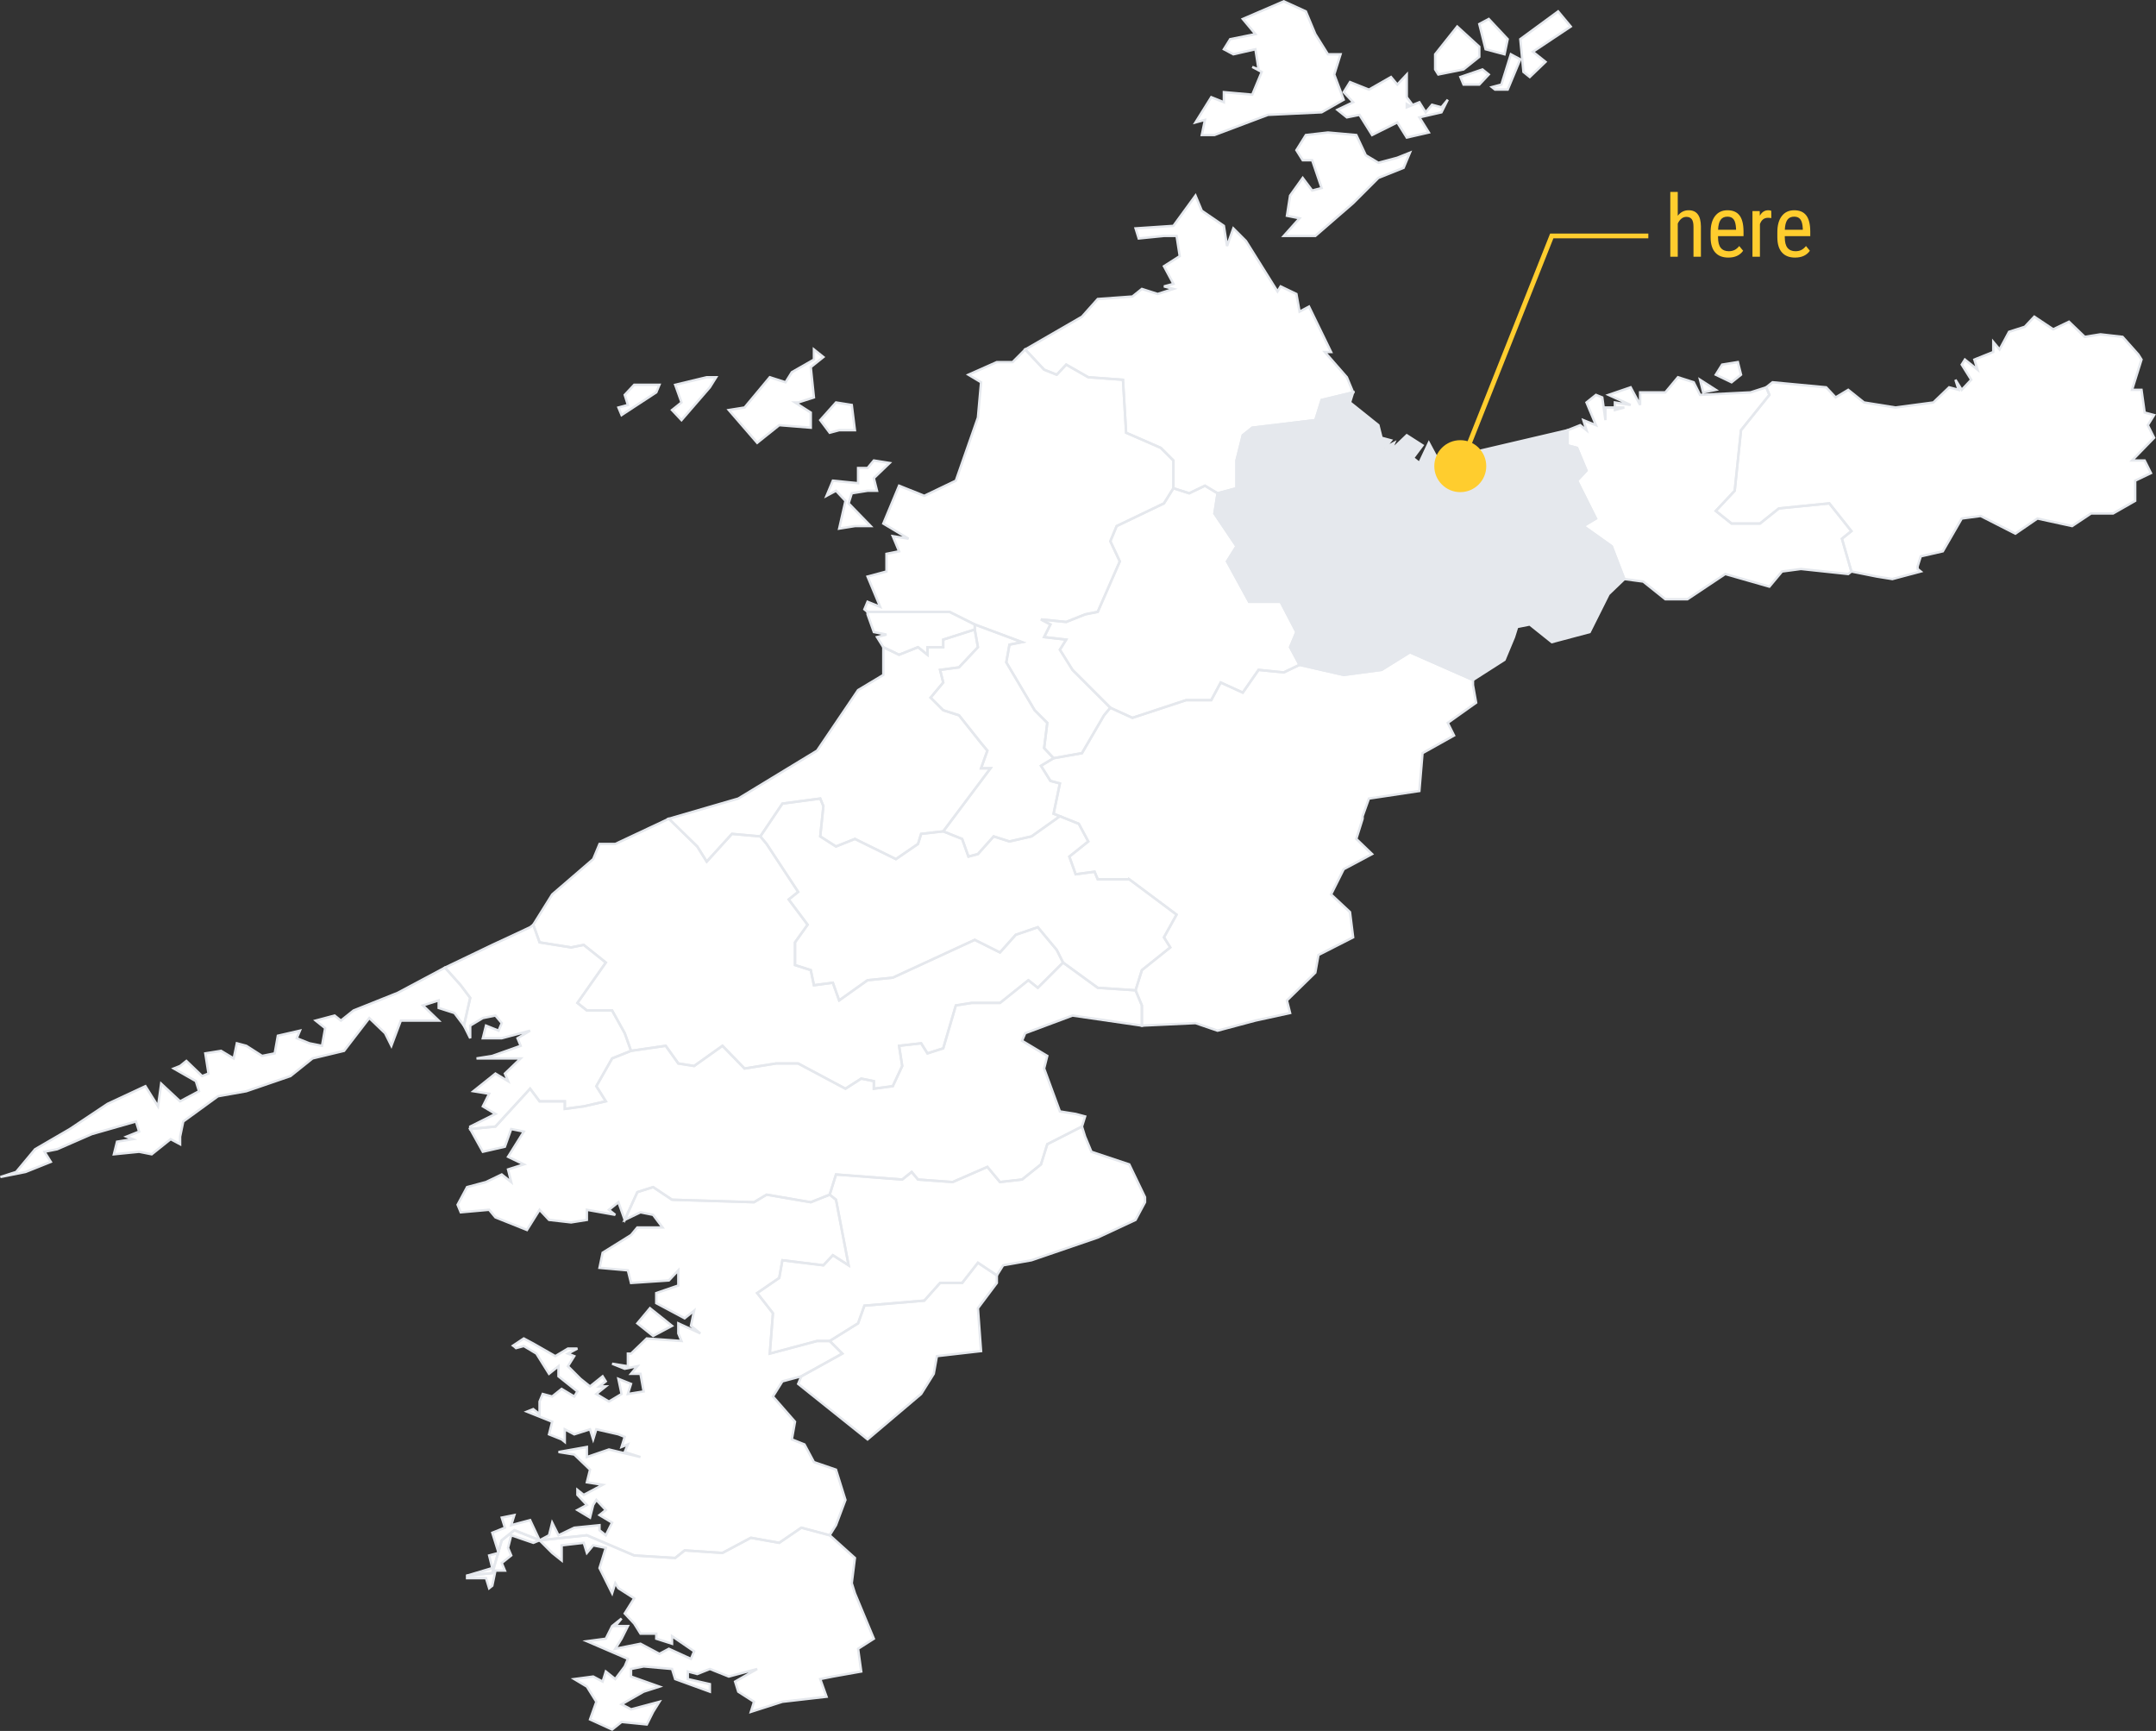 <?xml version="1.0" encoding="utf-8"?>
<!-- Generator: Adobe Illustrator 24.1.1, SVG Export Plug-In . SVG Version: 6.00 Build 0)  -->
<svg version="1.1" id="レイヤー_1" xmlns="http://www.w3.org/2000/svg" xmlns:xlink="http://www.w3.org/1999/xlink" x="0px"
	 y="0px" viewBox="0 0 449.154 360.565" style="enable-background:new 0 0 449.154 360.565;" xml:space="preserve">
<rect x="0" y="0" width="449.154" height="360.565" fill="#333333" stroke="none"/>
<style type="text/css">
	.st0{fill:#FFFFFF;}
	.st1{fill:#E5E8ED;}
	.st2{fill:none;stroke:#E5E8ED;stroke-width:0.5;stroke-miterlimit:3.864;}
	.st3{fill:#FFCD2E;}
	.st4{fill:none;stroke:#FFCD2E;stroke-miterlimit:10;}
</style>
<g>
	<g id="g41_1_">
		<a id="a71_1_">
			<g id="use73_1_">
				<polygon class="st0" points="141.974,87.514 147.886,80.682 149.2,78.58 147.229,78.58 140.66,80.157 141.974,83.836 
					140.003,85.412 				"/>
				<polygon class="st0" points="241.828,93.295 234.602,90.142 233.945,79.106 226.719,78.58 222.12,75.952 220.149,78.055 
					217.521,77.003 213.58,72.799 210.952,75.427 207.667,75.427 201.755,78.055 204.383,79.631 203.726,86.989 199.127,100.128 
					192.558,103.281 187.302,101.179 186.646,102.755 184.018,109.062 189.273,112.215 185.989,111.69 187.302,114.843 
					184.675,115.368 184.675,119.047 180.733,120.098 183.361,126.405 180.733,125.354 180.076,126.93 180.733,127.456 
					197.813,127.456 203.069,130.084 212.923,133.763 210.295,134.288 209.638,137.967 215.551,147.952 218.178,150.58 
					217.521,155.836 219.492,157.938 225.405,156.887 230.003,149.003 231.317,147.427 223.434,139.544 220.806,135.339 
					222.12,133.237 217.521,132.711 218.835,130.084 216.865,129.033 222.12,129.558 226.062,127.982 228.689,127.456 
					233.288,116.945 231.317,112.741 232.631,109.587 242.485,104.857 244.456,101.704 244.456,95.923 				"/>
				<polygon class="st0" points="129.492,86.463 136.719,81.733 137.375,80.157 132.12,80.157 130.149,82.259 130.806,84.361 
					128.835,84.887 				"/>
				<polygon class="st0" points="176.792,104.857 177.448,102.755 180.733,102.23 182.704,102.23 182.047,99.602 185.332,96.449 
					182.047,95.923 180.733,97.5 178.762,97.5 178.762,100.653 173.507,100.128 172.193,103.281 174.164,102.23 176.135,104.332 
					174.821,110.113 178.105,109.587 181.39,109.587 				"/>
				<polygon class="st0" points="169.565,82.784 168.908,76.478 171.536,74.376 169.565,72.799 169.565,74.901 164.967,77.529 
					163.653,79.631 160.368,78.58 155.113,84.887 151.828,85.412 157.74,92.244 159.054,91.193 162.339,88.566 168.908,89.091 
					168.908,85.938 165.624,83.836 166.281,83.836 				"/>
				<polygon class="st0" points="174.821,89.617 178.105,89.617 177.448,84.361 174.164,83.836 170.879,87.514 172.85,90.142 				
					"/>
			</g>
		</a>
		<a id="a75_1_">
			<g id="use77_1_">
				<polygon class="st0" points="250.368,28.128 252.996,28.128 264.164,23.923 275.332,23.398 279.93,20.77 277.959,15.514 
					279.273,11.31 276.646,11.31 274.018,7.106 272.047,2.376 267.448,0.274 258.908,3.952 261.536,7.106 256.281,8.157 
					254.967,10.259 256.938,11.31 261.536,10.259 262.193,14.463 260.879,13.938 262.85,14.989 260.879,19.719 254.967,19.193 
					254.967,21.295 252.339,20.244 249.054,25.5 251.025,24.974 				"/>
				<polygon class="st0" points="287.156,33.909 284.529,32.332 282.558,28.128 276.646,27.602 272.047,28.128 270.076,31.281 
					271.39,33.383 273.361,33.383 275.332,39.164 273.361,39.69 271.39,37.062 268.762,40.741 268.105,44.945 270.733,45.471 
					267.448,49.149 274.018,49.149 281.901,42.317 287.156,37.062 292.412,34.96 293.726,31.806 291.098,32.857 				"/>
				<path class="st0" d="M300.295,23.398l1.314-2.628l-1.314,1.577l-1.971-0.525l-1.314,1.577l-1.314-2.102l-1.415,0.566
					l-1.213-1.617v-4.73l-1.971,2.102l-1.314-1.577l-4.599,2.628l-3.942-1.577l-1.314,2.102l1.971,2.102l-3.285,1.577l1.971,1.577
					l2.628-0.526l2.628,4.204l5.255-2.628l1.971,3.153l4.599-1.051l-1.971-3.153L300.295,23.398z M293.069,21.69l0.657,0.394
					l-0.657,0.263V21.69z"/>
				<polygon class="st0" points="275.989,73.325 277.302,73.325 272.704,63.865 270.733,64.916 270.076,61.237 266.792,59.66 
					266.135,60.711 259.565,50.201 256.938,47.573 255.624,51.252 254.967,47.047 250.368,43.894 249.054,40.741 244.456,47.047 
					236.573,47.573 237.229,49.675 242.485,49.149 245.113,49.149 245.77,53.354 242.485,55.456 244.456,59.135 242.485,59.66 
					244.456,60.186 241.171,61.237 237.886,60.186 235.916,61.763 228.689,62.288 225.405,65.967 213.58,72.799 217.521,77.003 
					220.149,78.055 222.12,75.952 226.719,78.58 233.945,79.106 234.602,90.142 241.828,93.295 244.456,95.923 244.456,101.704 
					247.74,102.755 251.025,101.179 253.653,102.755 257.594,101.704 257.594,95.923 258.908,90.668 260.879,89.091 274.018,87.514 
					275.332,83.31 281.901,81.733 280.587,78.58 				"/>
			</g>
		</a>
		<a id="a79_1_">
			<g id="use81_1_">
				<polygon class="st0" points="140.003,276.186 135.405,272.507 132.777,275.66 136.062,278.288 				"/>
				<polygon class="st0" points="106.5,317.704 107.156,315.602 104.529,316.128 105.186,318.23 102.558,319.281 103.819,323.317 
					104.529,320.857 107.156,318.755 112.412,320.857 110.441,316.653 				"/>
				<path class="st0" d="M169.565,304.565l-1.971-3.679l-2.628-1.051l0.657-3.679l-4.599-5.255l1.971-3.153l3.942-1.051l8.54-4.73
					l-2.628-2.628h-2.628l-9.854,2.628l0.657-8.409l-3.285-4.204l4.598-3.153l0.657-3.679l8.54,1.051l1.971-2.102l3.285,2.102
					l-2.628-13.664l-1.314-1.051l-3.942,1.577l-9.197-1.577l-2.628,1.577l-17.08-0.525l-3.942-2.628l-3.285,1.051l-2.628,5.781
					l3.285-1.577l2.628,0.526l1.971,2.628h-5.255l-1.314,1.577l-5.912,3.679l-0.657,3.153l5.912,0.526l0.657,2.628l7.883-0.526
					l1.971-2.102v3.153l-4.599,1.577v2.102l5.912,3.153l1.971-1.577l-0.657,3.153l1.971,1.577l-4.599-2.102v2.102l0.657,1.577
					l-7.226-0.526l-3.285,3.153h-0.657v2.628l-3.285-0.526l2.628,1.051l2.628-0.526l-1.314,1.577h1.971l0.657,3.679l-3.285,0.526
					l0.657-2.102l-2.628-1.051l0.657,3.153l-2.628,1.577l-2.628-1.577l1.971-1.577h-1.314l1.314-1.051l-0.657-1.051l-2.628,2.102
					l-1.971-1.577l-2.628-2.628l1.314-2.102l-1.314-0.525l1.971-1.051h-1.971l-2.628,1.577l-4.599-2.628l-1.971-1.051l-2.233,1.488
					c0.223,0.157,0.432,0.328,0.621,0.518l1.611-0.43l2.628,1.577l2.628,4.204l1.971-1.577v2.102l3.942,3.153l-0.657,1.051
					l-2.628-1.577l-1.971,1.577l-1.971-0.526l-0.657,1.577v2.628l-1.314-1.051l-1.314,0.526l2.628,1.051l2.628,1.051l-0.657,2.628
					l2.628,1.051l0.657,0.526v-2.628l1.971,1.051l3.285-1.051l0.657,2.102l0.657-2.102l4.599,1.051l1.314,0.526l-0.657,2.102
					l1.314-0.526l-0.657,1.577l3.285,1.051l-6.569-1.577l-4.599,1.577v-2.102l-5.912,1.051l3.285,0.526l3.285,3.153l-0.657,2.628
					l3.285,0.526l-3.942,2.102l-1.314-1.051v1.051l1.971,2.102l-1.971,1.051l2.628,1.577l0.657-2.628l0.657-1.051l1.971,2.102
					l-1.314,1.051l2.628,1.577l-1.314,2.628l-1.314-1.051v-1.051l-5.256,0.526l-3.285,1.577l-1.314-2.628l-0.657,2.628l-1.971,1.051
					l9.854-1.051l9.854,4.204l8.54,0.526l1.971-1.577l7.883,0.526l5.912-3.153l5.912,1.051l4.598-3.153l5.913,1.577l1.314-2.102
					l1.971-5.255l-1.971-6.307L169.565,304.565z"/>
				<polygon class="st0" points="102.558,326.638 97.302,328.215 102.558,327.69 103.762,323.514 101.901,324.011 				"/>
			</g>
		</a>
		<a id="a83_1_">
			<g id="use85_1_">
				<polygon class="st0" points="131.463,218.901 130.149,215.222 127.521,210.492 122.266,210.492 120.295,208.916 
					126.208,200.507 121.609,196.828 118.981,197.354 112.412,196.303 111.098,192.624 110.441,193.149 102.558,196.828 
					92.704,201.558 95.989,205.237 97.959,207.865 96.646,213.646 97.959,216.273 97.959,213.646 100.587,212.069 103.215,211.544 
					104.529,213.12 103.872,214.697 101.244,213.646 100.587,216.273 104.529,216.273 110.441,214.697 107.813,216.273 
					108.47,217.85 102.558,219.952 99.273,220.478 108.47,220.478 105.186,223.631 105.843,225.208 103.215,223.631 99.93,226.259 
					98.616,227.31 101.901,227.836 100.587,230.463 103.215,232.04 97.959,234.668 97.959,235.193 103.215,234.668 110.441,226.784 
					112.412,229.412 117.667,229.412 117.667,230.989 121.609,230.463 126.208,229.412 124.237,226.259 127.521,220.478 				"/>
			</g>
		</a>
		<a id="a87_1_">
			<g id="use89_1_">
				<path id="_x33_8205_1_" class="st0" d="M360.733,79.631l1.971-1.577l-0.657-2.628l-3.285,0.526l-1.314,2.102L360.733,79.631z
					 M385.697,119.047l-1.971-6.832l1.971-1.577l-4.599-5.781l-10.511,1.051l-3.942,3.153h-5.912l-3.285-2.628l3.942-4.204
					l1.314-12.613l5.912-7.358l-0.657-1.577l-3.285,1.051l-10.511,0.526l-1.314-2.628l-3.285-1.051l-2.628,3.153h-5.255v2.628
					l-1.971-3.679l-4.599,1.577l4.599,2.102l-3.285-0.525v1.577l1.971-0.526h-3.942v2.628l-0.657-4.73l-1.314-0.526l-1.971,1.577
					l1.971,4.73l-2.628-1.051l0.657,2.102l-1.314-1.051l-2.628,1.051v3.153l1.971,0.526l1.971,4.73l-1.971,2.102l3.942,7.883
					l-2.628,1.577l5.912,4.204l2.628,6.832l3.942,0.525l4.598,3.679h4.599l7.883-5.255l9.197,2.628l2.628-3.153l3.942-0.526
					l9.854,1.051L385.697,119.047z M354.164,79.106l0.657,2.628l2.628-0.525L354.164,79.106z"/>
			</g>
		</a>
		<a id="a91_1_">
			<g id="use93_1_">
				<path id="_x33_8206_1_" class="st1" d="M338.397,120.624l-2.628-6.832l-5.912-4.204l2.628-1.577l-3.942-7.883l1.971-2.102
					l-1.971-4.73l-1.971-0.526v-3.153l-26.934,6.307l-1.971-3.679l-1.971,4.204l-1.314-1.051l1.971-2.628l-3.285-2.102l-3.285,3.153
					l0.657-1.577l-1.971,1.051l1.314-1.577l-1.971-0.526l-0.657-2.628l-5.912-4.73l0.657-2.102l-6.569,1.577l-1.314,4.204
					l-13.139,1.577l-1.971,1.577l-1.314,5.255v5.781l-3.942,1.051l-0.657,4.204l4.599,6.832l-1.971,3.153l4.599,8.409h6.569
					l3.285,6.307l-1.314,3.153l1.971,3.679l9.197,2.102l7.883-1.051l5.912-3.679l13.139,5.781l6.569-4.204l1.971-4.73l0.657-2.102
					l2.628-0.526l4.598,3.679l7.883-2.102l3.942-7.883L338.397,120.624z"/>
			</g>
		</a>
		<a id="a95_1_">
			<g id="use97_1_">
				<polygon class="st0" points="220.149,197.879 216.208,193.149 211.609,194.726 208.324,198.405 203.069,195.777 185.989,203.66 
					180.733,204.186 174.821,208.39 173.507,204.711 169.565,205.237 168.908,202.084 165.624,201.033 165.624,196.303 
					168.251,192.624 164.31,187.368 166.281,185.792 159.711,175.806 158.397,174.23 152.485,173.704 147.229,179.485 
					145.259,176.332 139.346,170.551 128.178,175.806 124.894,175.806 123.58,178.96 115.04,186.317 111.098,192.624 
					112.412,196.303 118.981,197.354 121.609,196.828 126.208,200.507 120.295,208.916 122.266,210.492 127.521,210.492 
					130.149,215.222 131.463,218.901 138.689,217.85 141.317,221.529 144.602,222.055 150.514,217.85 155.113,222.58 
					161.682,221.529 166.281,221.529 176.135,226.784 179.419,224.682 182.047,225.208 182.047,226.784 185.989,226.259 
					187.959,222.055 187.302,217.85 191.901,217.325 193.215,219.427 196.5,218.376 199.127,209.441 202.412,208.916 
					208.324,208.916 214.237,204.186 216.208,205.763 221.463,200.507 				"/>
			</g>
		</a>
		<a id="a99_1_">
			<g id="use101_1_">
				<path id="_x33_8210_1_" class="st0" d="M196.5,173.179l9.854-13.139h-1.971l1.314-3.679l-1.314-1.577l-4.598-5.781l-3.285-1.051
					l-2.628-2.628l2.628-3.153l-0.657-2.628l3.942-0.525l3.942-4.204l-0.657-3.679l-6.569,2.102v1.577h-3.285v1.577l-1.971-1.577
					l-3.942,1.577l-3.285-1.577v5.781l-5.255,3.153l-8.54,12.613l-16.423,9.985l-14.453,4.204l5.912,5.781l1.971,3.153l5.255-5.781
					l5.912,0.526l4.599-6.832l7.883-1.051l0.657,1.577l-0.657,6.307l3.285,2.102l3.942-1.577l8.54,4.204l4.599-3.153l0.657-2.102
					L196.5,173.179z"/>
			</g>
		</a>
		<a id="a103_1_">
			<g id="use105_1_">
				<path id="_x33_8213_1_" class="st0" d="M446.792,85.938l-0.657-4.73h-1.971l1.971-6.307l-0.657-1.051l-3.285-3.679l-4.599-0.526
					l-3.285,0.526l-3.285-3.153l-3.285,1.577l-3.942-2.628l-1.971,2.102l-3.285,1.051l-1.971,3.679l-1.314-1.577v2.102l-3.942,1.577
					l0.657,2.102l-2.628-2.102l-0.657,1.051l1.971,3.153l-1.971,2.102l-1.314-2.102l0.657,2.102l-1.971-0.526l-3.285,3.153
					l-7.883,1.051l-6.569-1.051l-3.285-2.628l-2.628,1.577l-1.971-2.102l-11.168-1.051l-1.314,1.051l0.657,1.577l-5.912,7.358
					l-1.314,12.613l-3.942,4.204l3.285,2.628h5.912l3.942-3.153l10.511-1.051l4.599,5.781l-1.971,1.577l1.971,6.832l5.255,1.051
					l3.285,0.526l5.912-1.577l-0.657-0.526v-0.526l0.657-2.102l4.599-1.051l3.942-6.832l3.942-0.525l7.226,3.679l4.598-3.153
					l7.226,1.577l3.942-2.628h4.598l4.599-2.628v-4.204l3.285-1.577l-1.314-2.628h-2.628l4.599-4.73l-1.314-2.628l1.314-2.102
					L446.792,85.938z"/>
			</g>
		</a>
		<a id="a107_1_">
			<g id="use109_1_">
				<path id="_x33_8214_1_" class="st0" d="M212.923,245.704l3.942-3.153l1.314-4.204l7.226-3.679l0.657-2.102l-1.971-0.526
					l-3.285-0.525l-3.285-8.934l0.657-2.628l-5.256-3.153l0.657-1.577l9.854-3.679l14.453,2.102v-4.204l-1.314-3.153l-7.883-0.526
					l-7.226-5.255l-5.256,5.255l-1.971-1.577l-5.912,4.73h-5.912l-3.285,0.526l-2.628,8.934l-3.285,1.051l-1.314-2.102l-4.599,0.526
					l0.657,4.204l-1.971,4.204l-3.942,0.526v-1.577l-2.628-0.526l-3.285,2.102l-9.854-5.256h-4.599l-6.569,1.051l-4.598-4.73
					l-5.912,4.204l-3.285-0.526l-2.628-3.679l-7.226,1.051l-3.942,1.577l-3.285,5.781l1.971,3.153l-4.598,1.051l-3.942,0.526v-1.577
					h-5.256l-1.971-2.628l-7.226,7.883l-5.256,0.525l2.628,4.73l4.599-1.051l1.314-3.679l2.628,0.526l-3.285,5.255l3.285,1.577
					l-3.285,1.051l0.657,2.628l-1.971-1.577l-3.285,1.577l-3.942,1.051l-1.971,3.679l0.657,1.577l5.912-0.526l1.314,1.577
					l6.569,2.628l2.628-4.204l1.971,2.102l4.599,0.526l3.285-0.526v-2.102l5.912,1.051l-1.314-1.051l1.971-1.577l1.314,3.679
					l2.628-5.781l3.285-1.051l3.942,2.628l17.08,0.526l2.628-1.577l9.197,1.577l3.942-1.577l1.314-4.204l13.796,1.051l1.971-1.577
					l1.314,1.577l7.226,0.526l7.226-3.153l2.628,3.153L212.923,245.704z"/>
			</g>
		</a>
		<a id="a111_1_">
			<g id="use113_1_">
				<path id="_x33_8215_1_" class="st0" d="M270.733,138.493l-1.971-3.679l1.314-3.153l-3.285-6.307h-6.569l-4.599-8.409
					l1.971-3.153l-4.599-6.832l0.657-4.204l-2.628-1.577l-3.285,1.577l-3.285-1.051l-1.971,3.153l-9.854,4.73l-1.314,3.153
					l1.971,4.204l-4.598,10.511l-2.628,0.525l-3.942,1.577l-5.255-0.525l1.971,1.051l-1.314,2.628l4.598,0.526l-1.314,2.102
					l2.628,4.204l7.883,7.883l4.599,2.102l11.168-3.679h5.256l1.971-3.679l4.599,2.102l3.285-4.73l5.255,0.525L270.733,138.493z"/>
			</g>
		</a>
		<a id="a115_1_">
			<g id="use117_1_">
				<polygon class="st0" points="310.149,15.514 308.835,14.463 304.237,16.04 304.894,17.617 308.178,17.617 				"/>
				<polygon class="st0" points="318.689,16.04 321.974,12.887 319.346,10.784 327.229,5.529 324.602,2.376 316.719,8.157 
					317.375,14.989 				"/>
				<polygon class="st0" points="304.894,14.463 308.178,11.836 308.178,9.733 303.58,5.529 298.981,11.31 298.981,14.463 
					299.638,15.514 				"/>
				<polygon class="st0" points="310.806,18.142 311.463,18.668 314.091,18.668 316.719,12.361 314.748,11.31 312.777,17.617 				
					"/>
				<polygon class="st0" points="313.434,11.31 314.091,8.157 310.149,3.952 308.178,5.003 309.492,10.259 				"/>
			</g>
		</a>
		<a id="a119_1_">
			<g id="use121_1_">
				<path id="_x33_8386_1_" class="st0" d="M235.259,183.164l9.854,7.358l-2.628,4.73l1.314,2.102l-5.912,4.73l-1.314,4.204
					l1.314,3.153v4.204l11.168-0.525l4.599,1.577l7.883-2.102l7.226-1.577l-0.657-2.628l5.912-5.781l0.657-3.679l7.226-3.679
					l-0.657-5.255l-3.942-3.679l2.628-5.255l5.913-3.153l-3.285-3.153l1.314-4.204v-0.526l1.314-3.679l10.511-1.577l0.657-7.883
					l6.569-3.679l-1.314-2.628l5.912-4.204l-0.657-3.679v-1.051l-13.139-5.781l-5.912,3.679l-7.883,1.051l-9.197-2.102l-3.285,1.577
					l-5.255-0.525l-3.285,4.73l-4.599-2.102l-1.971,3.679h-5.256l-11.168,3.679l-4.599-2.102l-1.314,1.577l-4.598,7.883
					l-5.912,1.051l-2.628,1.577l1.971,3.153l1.971,0.525l-1.314,6.307l1.314,0.526l3.942,1.577l1.971,3.679l-3.942,3.153
					l1.314,3.679l3.942-0.526l0.657,1.577H235.259z"/>
			</g>
		</a>
		<a id="a123_1_">
			<g id="use125_1_">
				<path id="_x33_8401_1_" class="st0" d="M184.018,134.814l3.285,1.577l3.942-1.577l1.971,1.577v-1.577h3.285v-1.577l6.569-2.102
					v-1.051l-5.255-2.628h-12.482h-4.599v0.525l1.314,3.679l2.628,0.526l-1.971,0.525L184.018,134.814z"/>
			</g>
		</a>
		<a id="a127_1_">
			<g id="use129_1_">
				<path id="_x33_8402_1_" class="st0" d="M218.835,162.668l-1.971-3.153l2.628-1.577l-1.971-2.102l0.657-5.255l-2.628-2.628
					l-5.912-9.985l0.657-3.679l2.628-0.526l-9.854-3.679v1.051l0.657,3.679l-3.942,4.204l-3.942,0.525l0.657,2.628l-2.628,3.153
					l2.628,2.628l3.285,1.051l4.598,5.781l1.314,1.577l-1.314,3.679h1.971l-9.854,13.139l3.942,1.577l1.314,3.679l1.971-0.526
					l3.285-3.679l3.285,1.051l4.599-1.051l5.912-4.204l-1.314-0.526l1.314-6.307L218.835,162.668z"/>
			</g>
		</a>
		<a id="a131_1_">
			<g id="use133_1_">
				<path id="_x33_8422_1_" class="st0" d="M220.149,197.879l1.314,2.628l7.226,5.255l7.883,0.526l1.314-4.204l5.912-4.73
					l-1.314-2.102l2.628-4.73l-9.854-7.358h-6.569l-0.657-1.577l-3.942,0.526l-1.314-3.679l3.942-3.153l-1.971-3.679l-3.942-1.577
					l-5.912,4.204l-4.599,1.051l-3.285-1.051l-3.285,3.679l-1.971,0.526l-1.314-3.679l-3.942-1.577l-4.598,0.525l-0.657,2.102
					l-4.599,3.153l-8.54-4.204l-3.942,1.577l-3.285-2.102l0.657-6.307l-0.657-1.577l-7.883,1.051l-4.599,6.832l1.314,1.577
					l6.569,9.985l-1.971,1.577l3.942,5.255l-2.628,3.679v4.73l3.285,1.051l0.657,3.153l3.942-0.526l1.314,3.679l5.912-4.204
					l5.255-0.526l17.08-7.883l5.255,2.628l3.285-3.679l4.598-1.577L220.149,197.879z"/>
			</g>
		</a>
		<a id="a135_1_">
			<g id="use137_1_">
				<path id="_x33_8442_1_" class="st0" d="M32.923,230.463l-2.628-4.204l-7.883,3.679l-7.883,5.256l-7.226,4.204l-3.942,4.73
					l-3.285,1.051l5.255-1.051l5.255-2.102l-1.314-2.102l2.628-0.526l7.226-3.153l9.197-2.628l0.657,2.102l-2.628,1.051l1.314,0.526
					l-3.285,0.525l-0.657,2.628l5.255-0.526l2.628,0.526l3.942-3.153l1.971,1.051v-1.577l0.657-3.153l7.226-5.255l5.912-1.051
					l9.197-3.153l4.598-3.679l6.569-1.577l5.255-6.832l3.285,3.153l1.314,2.628l1.971-5.255h2.628h5.256l-3.285-3.153l3.285-1.051
					v1.577l3.285,1.051l1.971,2.628l1.314-5.781l-1.971-2.628l-3.285-3.679l-3.942,2.102l-5.912,3.153l-9.197,3.679l-2.628,2.102
					l-1.314-1.051l-1.971,0.525l-1.971,0.526l1.971,1.577l-0.657,3.679l-2.628-0.526l-2.628-1.051l0.657-1.577l-4.598,1.051
					l-0.657,3.679l-2.628,0.525l-3.285-2.102l-1.971-0.526l-0.657,3.153l-2.628-1.577l-3.285,0.525l0.657,4.204l-1.314,0.525
					l-3.285-3.153l-1.314,1.051l-1.314,0.526l4.599,2.628l0.657,2.102l-3.942,2.102l-3.942-3.679L32.923,230.463z"/>
			</g>
		</a>
		<a id="a139_1_">
			<g id="use141_1_">
				<path id="_x33_8484_1_" class="st0" d="M172.85,279.339l2.628,2.628l-8.54,4.73l-0.657,1.577l14.453,11.562l11.168-9.46
					l2.628-4.204l0.657-3.679l9.197-1.051l-0.657-8.934l3.942-5.255v-1.577l-3.942-2.628l-3.285,4.204h-4.599l-3.285,3.679
					l-12.482,1.051l-1.314,3.679L172.85,279.339z"/>
			</g>
		</a>
		<a id="a143_1_">
			<g id="use145_1_">
				<path id="_x33_8488_1_" class="st0" d="M207.667,265.675l1.314-2.102l5.912-1.051l13.796-4.73l7.883-3.679l1.971-3.679v-1.051
					l-3.285-6.832l-7.883-2.628l-1.314-3.153l-0.657-2.102l-7.226,3.679l-1.314,4.204l-3.942,3.153l-4.598,0.526l-2.628-3.153
					l-7.226,3.153l-7.226-0.526l-1.314-1.577l-1.971,1.577l-13.796-1.051l-1.314,4.204l1.314,1.051l2.628,13.664l-3.285-2.102
					l-1.971,2.102l-8.54-1.051l-0.657,3.679l-4.598,3.153l3.285,4.204l-0.657,8.409l9.854-2.628h2.628l5.912-3.679l1.314-3.679
					l12.482-1.051l3.285-3.679h4.599l3.285-4.204L207.667,265.675z"/>
			</g>
		</a>
		<a id="a147_1_">
			<g id="use149_1_">
				<polygon class="st0" points="182.047,341.354 178.105,331.894 177.448,329.792 178.105,324.536 172.85,319.806 166.937,318.23 
					162.339,321.383 156.427,320.332 150.514,323.485 142.631,322.96 140.66,324.536 132.12,324.011 122.266,319.806 
					112.412,320.857 115.04,323.485 117.01,325.062 117.01,321.909 121.609,321.383 122.266,323.485 123.58,321.909 
					126.208,322.434 124.894,326.638 127.521,331.894 128.178,329.792 128.835,330.843 132.12,332.945 130.149,336.098 
					132.12,338.201 133.434,340.303 136.719,340.303 136.719,341.354 140.003,342.405 140.003,340.828 144.602,343.982 
					143.945,345.558 139.346,343.456 137.375,344.507 133.434,342.405 128.178,343.456 129.492,341.354 130.806,338.726 
					128.178,338.726 129.492,337.149 127.521,338.726 126.208,341.354 122.266,341.879 130.806,345.558 130.149,347.135 
					128.178,349.763 126.208,348.186 125.551,350.288 123.58,349.237 119.638,349.763 122.266,351.339 124.237,354.492 
					122.923,358.171 127.521,360.273 129.492,358.697 134.748,359.222 136.062,356.595 137.375,354.492 131.463,356.069 
					129.492,355.018 134.091,352.39 137.375,351.339 131.463,349.237 131.463,347.66 134.091,347.135 140.003,347.66 
					140.66,349.763 147.886,352.39 147.886,350.814 143.288,349.763 143.288,348.186 145.259,348.711 147.886,347.66 
					151.828,349.237 157.74,347.66 153.142,350.288 153.799,352.39 157.083,354.492 156.427,356.595 162.996,354.492 
					172.193,353.441 170.879,349.763 173.507,349.237 179.419,348.186 178.762,343.456 				"/>
				<polygon class="st0" points="104.529,320.857 102.558,327.69 97.302,328.215 97.302,328.741 101.244,328.741 101.901,330.843 
					102.558,330.317 103.215,327.164 105.186,327.164 104.529,325.587 106.5,324.011 105.843,322.434 106.5,319.806 
					111.098,321.383 112.412,320.857 107.156,318.755 				"/>
			</g>
		</a>
	</g>
	<g id="g41">
		<a id="a71">
			<g id="use73">
				<polygon class="st2" points="141.974,87.514 147.886,80.682 149.2,78.58 147.229,78.58 140.66,80.157 141.974,83.836 
					140.003,85.412 				"/>
				<polygon class="st2" points="241.828,93.295 234.602,90.142 233.945,79.106 226.719,78.58 222.12,75.952 220.149,78.055 
					217.521,77.003 213.58,72.799 210.952,75.427 207.667,75.427 201.755,78.055 204.383,79.631 203.726,86.989 199.127,100.128 
					192.558,103.281 187.302,101.179 186.646,102.755 184.018,109.062 189.273,112.215 185.989,111.69 187.302,114.843 
					184.675,115.368 184.675,119.047 180.733,120.098 183.361,126.405 180.733,125.354 180.076,126.93 180.733,127.456 
					197.813,127.456 203.069,130.084 212.923,133.763 210.295,134.288 209.638,137.967 215.551,147.952 218.178,150.58 
					217.521,155.836 219.492,157.938 225.405,156.887 230.003,149.003 231.317,147.427 223.434,139.544 220.806,135.339 
					222.12,133.237 217.521,132.711 218.835,130.084 216.865,129.033 222.12,129.558 226.062,127.982 228.689,127.456 
					233.288,116.945 231.317,112.741 232.631,109.587 242.485,104.857 244.456,101.704 244.456,95.923 				"/>
				<polygon class="st2" points="129.492,86.463 136.719,81.733 137.375,80.157 132.12,80.157 130.149,82.259 130.806,84.361 
					128.835,84.887 				"/>
				<polygon class="st2" points="176.792,104.857 177.448,102.755 180.733,102.23 182.704,102.23 182.047,99.602 185.332,96.449 
					182.047,95.923 180.733,97.5 178.762,97.5 178.762,100.653 173.507,100.128 172.193,103.281 174.164,102.23 176.135,104.332 
					174.821,110.113 178.105,109.587 181.39,109.587 				"/>
				<polygon class="st2" points="169.565,82.784 168.908,76.478 171.536,74.376 169.565,72.799 169.565,74.901 164.967,77.529 
					163.653,79.631 160.368,78.58 155.113,84.887 151.828,85.412 157.74,92.244 159.054,91.193 162.339,88.566 168.908,89.091 
					168.908,85.938 165.624,83.836 166.281,83.836 				"/>
				<polygon class="st2" points="174.821,89.617 178.105,89.617 177.448,84.361 174.164,83.836 170.879,87.514 172.85,90.142 				
					"/>
			</g>
		</a>
		<a id="a75">
			<g id="use77">
				<polygon class="st2" points="250.368,28.128 252.996,28.128 264.164,23.923 275.332,23.398 279.93,20.77 277.959,15.514 
					279.273,11.31 276.646,11.31 274.018,7.106 272.047,2.376 267.448,0.274 258.908,3.952 261.536,7.106 256.281,8.157 
					254.967,10.259 256.938,11.31 261.536,10.259 262.193,14.463 260.879,13.938 262.85,14.989 260.879,19.719 254.967,19.193 
					254.967,21.295 252.339,20.244 249.054,25.5 251.025,24.974 				"/>
				<polygon class="st2" points="287.156,33.909 284.529,32.332 282.558,28.128 276.646,27.602 272.047,28.128 270.076,31.281 
					271.39,33.383 273.361,33.383 275.332,39.164 273.361,39.69 271.39,37.062 268.762,40.741 268.105,44.945 270.733,45.471 
					267.448,49.149 274.018,49.149 281.901,42.317 287.156,37.062 292.412,34.96 293.726,31.806 291.098,32.857 				"/>
				<path class="st2" d="M300.295,23.398l1.314-2.628l-1.314,1.577l-1.971-0.525l-1.314,1.577l-1.314-2.102l-1.415,0.566
					l-1.213-1.617v-4.73l-1.971,2.102l-1.314-1.577l-4.599,2.628l-3.942-1.577l-1.314,2.102l1.971,2.102l-3.285,1.577l1.971,1.577
					l2.628-0.526l2.628,4.204l5.255-2.628l1.971,3.153l4.599-1.051l-1.971-3.153L300.295,23.398z M293.069,21.69l0.657,0.394
					l-0.657,0.263V21.69z"/>
				<polygon class="st2" points="275.989,73.325 277.302,73.325 272.704,63.865 270.733,64.916 270.076,61.237 266.792,59.66 
					266.135,60.711 259.565,50.201 256.938,47.573 255.624,51.252 254.967,47.047 250.368,43.894 249.054,40.741 244.456,47.047 
					236.573,47.573 237.229,49.675 242.485,49.149 245.113,49.149 245.77,53.354 242.485,55.456 244.456,59.135 242.485,59.66 
					244.456,60.186 241.171,61.237 237.886,60.186 235.916,61.763 228.689,62.288 225.405,65.967 213.58,72.799 217.521,77.003 
					220.149,78.055 222.12,75.952 226.719,78.58 233.945,79.106 234.602,90.142 241.828,93.295 244.456,95.923 244.456,101.704 
					247.74,102.755 251.025,101.179 253.653,102.755 257.594,101.704 257.594,95.923 258.908,90.668 260.879,89.091 274.018,87.514 
					275.332,83.31 281.901,81.733 280.587,78.58 				"/>
			</g>
		</a>
		<a id="a79">
			<g id="use81">
				<polygon class="st2" points="140.003,276.186 135.405,272.507 132.777,275.66 136.062,278.288 				"/>
				<polygon class="st2" points="106.5,317.704 107.156,315.602 104.529,316.128 105.186,318.23 102.558,319.281 103.819,323.317 
					104.529,320.857 107.156,318.755 112.412,320.857 110.441,316.653 				"/>
				<path class="st2" d="M169.565,304.565l-1.971-3.679l-2.628-1.051l0.657-3.679l-4.599-5.255l1.971-3.153l3.942-1.051l8.54-4.73
					l-2.628-2.628h-2.628l-9.854,2.628l0.657-8.409l-3.285-4.204l4.598-3.153l0.657-3.679l8.54,1.051l1.971-2.102l3.285,2.102
					l-2.628-13.664l-1.314-1.051l-3.942,1.577l-9.197-1.577l-2.628,1.577l-17.08-0.525l-3.942-2.628l-3.285,1.051l-2.628,5.781
					l3.285-1.577l2.628,0.526l1.971,2.628h-5.255l-1.314,1.577l-5.912,3.679l-0.657,3.153l5.912,0.526l0.657,2.628l7.883-0.526
					l1.971-2.102v3.153l-4.599,1.577v2.102l5.912,3.153l1.971-1.577l-0.657,3.153l1.971,1.577l-4.599-2.102v2.102l0.657,1.577
					l-7.226-0.526l-3.285,3.153h-0.657v2.628l-3.285-0.526l2.628,1.051l2.628-0.526l-1.314,1.577h1.971l0.657,3.679l-3.285,0.526
					l0.657-2.102l-2.628-1.051l0.657,3.153l-2.628,1.577l-2.628-1.577l1.971-1.577h-1.314l1.314-1.051l-0.657-1.051l-2.628,2.102
					l-1.971-1.577l-2.628-2.628l1.314-2.102l-1.314-0.525l1.971-1.051h-1.971l-2.628,1.577l-4.599-2.628l-1.971-1.051l-2.233,1.488
					c0.223,0.157,0.432,0.328,0.621,0.518l1.611-0.43l2.628,1.577l2.628,4.204l1.971-1.577v2.102l3.942,3.153l-0.657,1.051
					l-2.628-1.577l-1.971,1.577l-1.971-0.526l-0.657,1.577v2.628l-1.314-1.051l-1.314,0.526l2.628,1.051l2.628,1.051l-0.657,2.628
					l2.628,1.051l0.657,0.526v-2.628l1.971,1.051l3.285-1.051l0.657,2.102l0.657-2.102l4.599,1.051l1.314,0.526l-0.657,2.102
					l1.314-0.526l-0.657,1.577l3.285,1.051l-6.569-1.577l-4.599,1.577v-2.102l-5.912,1.051l3.285,0.526l3.285,3.153l-0.657,2.628
					l3.285,0.526l-3.942,2.102l-1.314-1.051v1.051l1.971,2.102l-1.971,1.051l2.628,1.577l0.657-2.628l0.657-1.051l1.971,2.102
					l-1.314,1.051l2.628,1.577l-1.314,2.628l-1.314-1.051v-1.051l-5.256,0.526l-3.285,1.577l-1.314-2.628l-0.657,2.628l-1.971,1.051
					l9.854-1.051l9.854,4.204l8.54,0.526l1.971-1.577l7.883,0.526l5.912-3.153l5.912,1.051l4.598-3.153l5.913,1.577l1.314-2.102
					l1.971-5.255l-1.971-6.307L169.565,304.565z"/>
				<polygon class="st2" points="102.558,326.638 97.302,328.215 102.558,327.69 103.762,323.514 101.901,324.011 				"/>
			</g>
		</a>
		<a id="a83">
			<g id="use85">
				<polygon class="st2" points="131.463,218.901 130.149,215.222 127.521,210.492 122.266,210.492 120.295,208.916 
					126.208,200.507 121.609,196.828 118.981,197.354 112.412,196.303 111.098,192.624 110.441,193.149 102.558,196.828 
					92.704,201.558 95.989,205.237 97.959,207.865 96.646,213.646 97.959,216.273 97.959,213.646 100.587,212.069 103.215,211.544 
					104.529,213.12 103.872,214.697 101.244,213.646 100.587,216.273 104.529,216.273 110.441,214.697 107.813,216.273 
					108.47,217.85 102.558,219.952 99.273,220.478 108.47,220.478 105.186,223.631 105.843,225.208 103.215,223.631 99.93,226.259 
					98.616,227.31 101.901,227.836 100.587,230.463 103.215,232.04 97.959,234.668 97.959,235.193 103.215,234.668 110.441,226.784 
					112.412,229.412 117.667,229.412 117.667,230.989 121.609,230.463 126.208,229.412 124.237,226.259 127.521,220.478 				"/>
			</g>
		</a>
		<a id="a87">
			<g id="use89">
				<path id="_x33_8205" class="st2" d="M360.733,79.631l1.971-1.577l-0.657-2.628l-3.285,0.526l-1.314,2.102L360.733,79.631z
					 M385.697,119.047l-1.971-6.832l1.971-1.577l-4.599-5.781l-10.511,1.051l-3.942,3.153h-5.912l-3.285-2.628l3.942-4.204
					l1.314-12.613l5.912-7.358l-0.657-1.577l-3.285,1.051l-10.511,0.526l-1.314-2.628l-3.285-1.051l-2.628,3.153h-5.255v2.628
					l-1.971-3.679l-4.599,1.577l4.599,2.102l-3.285-0.525v1.577l1.971-0.526h-3.942v2.628l-0.657-4.73l-1.314-0.526l-1.971,1.577
					l1.971,4.73l-2.628-1.051l0.657,2.102l-1.314-1.051l-2.628,1.051v3.153l1.971,0.526l1.971,4.73l-1.971,2.102l3.942,7.883
					l-2.628,1.577l5.912,4.204l2.628,6.832l3.942,0.525l4.598,3.679h4.599l7.883-5.255l9.197,2.628l2.628-3.153l3.942-0.526
					l9.854,1.051L385.697,119.047z M354.164,79.106l0.657,2.628l2.628-0.525L354.164,79.106z"/>
			</g>
		</a>
		<a id="a91">
			<g id="use93">
				<path id="_x33_8206" class="st2" d="M338.397,120.624l-2.628-6.832l-5.912-4.204l2.628-1.577l-3.942-7.883l1.971-2.102
					l-1.971-4.73l-1.971-0.526v-3.153l-26.934,6.307l-1.971-3.679l-1.971,4.204l-1.314-1.051l1.971-2.628l-3.285-2.102l-3.285,3.153
					l0.657-1.577l-1.971,1.051l1.314-1.577l-1.971-0.526l-0.657-2.628l-5.912-4.73l0.657-2.102l-6.569,1.577l-1.314,4.204
					l-13.139,1.577l-1.971,1.577l-1.314,5.255v5.781l-3.942,1.051l-0.657,4.204l4.599,6.832l-1.971,3.153l4.599,8.409h6.569
					l3.285,6.307l-1.314,3.153l1.971,3.679l9.197,2.102l7.883-1.051l5.912-3.679l13.139,5.781l6.569-4.204l1.971-4.73l0.657-2.102
					l2.628-0.526l4.598,3.679l7.883-2.102l3.942-7.883L338.397,120.624z"/>
			</g>
		</a>
		<a id="a95">
			<g id="use97">
				<polygon class="st2" points="220.149,197.879 216.208,193.149 211.609,194.726 208.324,198.405 203.069,195.777 185.989,203.66 
					180.733,204.186 174.821,208.39 173.507,204.711 169.565,205.237 168.908,202.084 165.624,201.033 165.624,196.303 
					168.251,192.624 164.31,187.368 166.281,185.792 159.711,175.806 158.397,174.23 152.485,173.704 147.229,179.485 
					145.259,176.332 139.346,170.551 128.178,175.806 124.894,175.806 123.58,178.96 115.04,186.317 111.098,192.624 
					112.412,196.303 118.981,197.354 121.609,196.828 126.208,200.507 120.295,208.916 122.266,210.492 127.521,210.492 
					130.149,215.222 131.463,218.901 138.689,217.85 141.317,221.529 144.602,222.055 150.514,217.85 155.113,222.58 
					161.682,221.529 166.281,221.529 176.135,226.784 179.419,224.682 182.047,225.208 182.047,226.784 185.989,226.259 
					187.959,222.055 187.302,217.85 191.901,217.325 193.215,219.427 196.5,218.376 199.127,209.441 202.412,208.916 
					208.324,208.916 214.237,204.186 216.208,205.763 221.463,200.507 				"/>
			</g>
		</a>
		<a id="a99">
			<g id="use101">
				<path id="_x33_8210" class="st2" d="M196.5,173.179l9.854-13.139h-1.971l1.314-3.679l-1.314-1.577l-4.598-5.781l-3.285-1.051
					l-2.628-2.628l2.628-3.153l-0.657-2.628l3.942-0.525l3.942-4.204l-0.657-3.679l-6.569,2.102v1.577h-3.285v1.577l-1.971-1.577
					l-3.942,1.577l-3.285-1.577v5.781l-5.255,3.153l-8.54,12.613l-16.423,9.985l-14.453,4.204l5.912,5.781l1.971,3.153l5.255-5.781
					l5.912,0.526l4.599-6.832l7.883-1.051l0.657,1.577l-0.657,6.307l3.285,2.102l3.942-1.577l8.54,4.204l4.599-3.153l0.657-2.102
					L196.5,173.179z"/>
			</g>
		</a>
		<a id="a103">
			<g id="use105">
				<path id="_x33_8213" class="st2" d="M446.792,85.938l-0.657-4.73h-1.971l1.971-6.307l-0.657-1.051l-3.285-3.679l-4.599-0.526
					l-3.285,0.526l-3.285-3.153l-3.285,1.577l-3.942-2.628l-1.971,2.102l-3.285,1.051l-1.971,3.679l-1.314-1.577v2.102l-3.942,1.577
					l0.657,2.102l-2.628-2.102l-0.657,1.051l1.971,3.153l-1.971,2.102l-1.314-2.102l0.657,2.102l-1.971-0.526l-3.285,3.153
					l-7.883,1.051l-6.569-1.051l-3.285-2.628l-2.628,1.577l-1.971-2.102l-11.168-1.051l-1.314,1.051l0.657,1.577l-5.912,7.358
					l-1.314,12.613l-3.942,4.204l3.285,2.628h5.912l3.942-3.153l10.511-1.051l4.599,5.781l-1.971,1.577l1.971,6.832l5.255,1.051
					l3.285,0.526l5.912-1.577l-0.657-0.526v-0.526l0.657-2.102l4.599-1.051l3.942-6.832l3.942-0.525l7.226,3.679l4.598-3.153
					l7.226,1.577l3.942-2.628h4.598l4.599-2.628v-4.204l3.285-1.577l-1.314-2.628h-2.628l4.599-4.73l-1.314-2.628l1.314-2.102
					L446.792,85.938z"/>
			</g>
		</a>
		<a id="a107">
			<g id="use109">
				<path id="_x33_8214" class="st2" d="M212.923,245.704l3.942-3.153l1.314-4.204l7.226-3.679l0.657-2.102l-1.971-0.526
					l-3.285-0.525l-3.285-8.934l0.657-2.628l-5.256-3.153l0.657-1.577l9.854-3.679l14.453,2.102v-4.204l-1.314-3.153l-7.883-0.526
					l-7.226-5.255l-5.256,5.255l-1.971-1.577l-5.912,4.73h-5.912l-3.285,0.526l-2.628,8.934l-3.285,1.051l-1.314-2.102l-4.599,0.526
					l0.657,4.204l-1.971,4.204l-3.942,0.526v-1.577l-2.628-0.526l-3.285,2.102l-9.854-5.256h-4.599l-6.569,1.051l-4.598-4.73
					l-5.912,4.204l-3.285-0.526l-2.628-3.679l-7.226,1.051l-3.942,1.577l-3.285,5.781l1.971,3.153l-4.598,1.051l-3.942,0.526v-1.577
					h-5.256l-1.971-2.628l-7.226,7.883l-5.256,0.525l2.628,4.73l4.599-1.051l1.314-3.679l2.628,0.526l-3.285,5.255l3.285,1.577
					l-3.285,1.051l0.657,2.628l-1.971-1.577l-3.285,1.577l-3.942,1.051l-1.971,3.679l0.657,1.577l5.912-0.526l1.314,1.577
					l6.569,2.628l2.628-4.204l1.971,2.102l4.599,0.526l3.285-0.526v-2.102l5.912,1.051l-1.314-1.051l1.971-1.577l1.314,3.679
					l2.628-5.781l3.285-1.051l3.942,2.628l17.08,0.526l2.628-1.577l9.197,1.577l3.942-1.577l1.314-4.204l13.796,1.051l1.971-1.577
					l1.314,1.577l7.226,0.526l7.226-3.153l2.628,3.153L212.923,245.704z"/>
			</g>
		</a>
		<a id="a111">
			<g id="use113">
				<path id="_x33_8215" class="st2" d="M270.733,138.493l-1.971-3.679l1.314-3.153l-3.285-6.307h-6.569l-4.599-8.409l1.971-3.153
					l-4.599-6.832l0.657-4.204l-2.628-1.577l-3.285,1.577l-3.285-1.051l-1.971,3.153l-9.854,4.73l-1.314,3.153l1.971,4.204
					l-4.598,10.511l-2.628,0.525l-3.942,1.577l-5.255-0.525l1.971,1.051l-1.314,2.628l4.598,0.526l-1.314,2.102l2.628,4.204
					l7.883,7.883l4.599,2.102l11.168-3.679h5.256l1.971-3.679l4.599,2.102l3.285-4.73l5.255,0.525L270.733,138.493z"/>
			</g>
		</a>
		<a id="a115">
			<g id="use117">
				<polygon class="st2" points="310.149,15.514 308.835,14.463 304.237,16.04 304.894,17.617 308.178,17.617 				"/>
				<polygon class="st2" points="318.689,16.04 321.974,12.887 319.346,10.784 327.229,5.529 324.602,2.376 316.719,8.157 
					317.375,14.989 				"/>
				<polygon class="st2" points="304.894,14.463 308.178,11.836 308.178,9.733 303.58,5.529 298.981,11.31 298.981,14.463 
					299.638,15.514 				"/>
				<polygon class="st2" points="310.806,18.142 311.463,18.668 314.091,18.668 316.719,12.361 314.748,11.31 312.777,17.617 				
					"/>
				<polygon class="st2" points="313.434,11.31 314.091,8.157 310.149,3.952 308.178,5.003 309.492,10.259 				"/>
			</g>
		</a>
		<a id="a119">
			<g id="use121">
				<path id="_x33_8386" class="st2" d="M235.259,183.164l9.854,7.358l-2.628,4.73l1.314,2.102l-5.912,4.73l-1.314,4.204
					l1.314,3.153v4.204l11.168-0.525l4.599,1.577l7.883-2.102l7.226-1.577l-0.657-2.628l5.912-5.781l0.657-3.679l7.226-3.679
					l-0.657-5.255l-3.942-3.679l2.628-5.255l5.913-3.153l-3.285-3.153l1.314-4.204v-0.526l1.314-3.679l10.511-1.577l0.657-7.883
					l6.569-3.679l-1.314-2.628l5.912-4.204l-0.657-3.679v-1.051l-13.139-5.781l-5.912,3.679l-7.883,1.051l-9.197-2.102l-3.285,1.577
					l-5.255-0.525l-3.285,4.73l-4.599-2.102l-1.971,3.679h-5.256l-11.168,3.679l-4.599-2.102l-1.314,1.577l-4.598,7.883
					l-5.912,1.051l-2.628,1.577l1.971,3.153l1.971,0.525l-1.314,6.307l1.314,0.526l3.942,1.577l1.971,3.679l-3.942,3.153
					l1.314,3.679l3.942-0.526l0.657,1.577H235.259z"/>
			</g>
		</a>
		<a id="a123">
			<g id="use125">
				<path id="_x33_8401" class="st2" d="M184.018,134.814l3.285,1.577l3.942-1.577l1.971,1.577v-1.577h3.285v-1.577l6.569-2.102
					v-1.051l-5.255-2.628h-12.482h-4.599v0.525l1.314,3.679l2.628,0.526l-1.971,0.525L184.018,134.814z"/>
			</g>
		</a>
		<a id="a127">
			<g id="use129">
				<path id="_x33_8402" class="st2" d="M218.835,162.668l-1.971-3.153l2.628-1.577l-1.971-2.102l0.657-5.255l-2.628-2.628
					l-5.912-9.985l0.657-3.679l2.628-0.526l-9.854-3.679v1.051l0.657,3.679l-3.942,4.204l-3.942,0.525l0.657,2.628l-2.628,3.153
					l2.628,2.628l3.285,1.051l4.598,5.781l1.314,1.577l-1.314,3.679h1.971l-9.854,13.139l3.942,1.577l1.314,3.679l1.971-0.526
					l3.285-3.679l3.285,1.051l4.599-1.051l5.912-4.204l-1.314-0.526l1.314-6.307L218.835,162.668z"/>
			</g>
		</a>
		<a id="a131">
			<g id="use133">
				<path id="_x33_8422" class="st2" d="M220.149,197.879l1.314,2.628l7.226,5.255l7.883,0.526l1.314-4.204l5.912-4.73l-1.314-2.102
					l2.628-4.73l-9.854-7.358h-6.569l-0.657-1.577l-3.942,0.526l-1.314-3.679l3.942-3.153l-1.971-3.679l-3.942-1.577l-5.912,4.204
					l-4.599,1.051l-3.285-1.051l-3.285,3.679l-1.971,0.526l-1.314-3.679l-3.942-1.577l-4.598,0.525l-0.657,2.102l-4.599,3.153
					l-8.54-4.204l-3.942,1.577l-3.285-2.102l0.657-6.307l-0.657-1.577l-7.883,1.051l-4.599,6.832l1.314,1.577l6.569,9.985
					l-1.971,1.577l3.942,5.255l-2.628,3.679v4.73l3.285,1.051l0.657,3.153l3.942-0.526l1.314,3.679l5.912-4.204l5.255-0.526
					l17.08-7.883l5.255,2.628l3.285-3.679l4.598-1.577L220.149,197.879z"/>
			</g>
		</a>
		<a id="a135">
			<g id="use137">
				<path id="_x33_8442" class="st2" d="M32.923,230.463l-2.628-4.204l-7.883,3.679l-7.883,5.256l-7.226,4.204l-3.942,4.73
					l-3.285,1.051l5.255-1.051l5.255-2.102l-1.314-2.102l2.628-0.526l7.226-3.153l9.197-2.628l0.657,2.102l-2.628,1.051l1.314,0.526
					l-3.285,0.525l-0.657,2.628l5.255-0.526l2.628,0.526l3.942-3.153l1.971,1.051v-1.577l0.657-3.153l7.226-5.255l5.912-1.051
					l9.197-3.153l4.598-3.679l6.569-1.577l5.255-6.832l3.285,3.153l1.314,2.628l1.971-5.255h2.628h5.256l-3.285-3.153l3.285-1.051
					v1.577l3.285,1.051l1.971,2.628l1.314-5.781l-1.971-2.628l-3.285-3.679l-3.942,2.102l-5.912,3.153l-9.197,3.679l-2.628,2.102
					l-1.314-1.051l-1.971,0.525l-1.971,0.526l1.971,1.577l-0.657,3.679l-2.628-0.526l-2.628-1.051l0.657-1.577l-4.598,1.051
					l-0.657,3.679l-2.628,0.525l-3.285-2.102l-1.971-0.526l-0.657,3.153l-2.628-1.577l-3.285,0.525l0.657,4.204l-1.314,0.525
					l-3.285-3.153l-1.314,1.051l-1.314,0.526l4.599,2.628l0.657,2.102l-3.942,2.102l-3.942-3.679L32.923,230.463z"/>
			</g>
		</a>
		<a id="a139">
			<g id="use141">
				<path id="_x33_8484" class="st2" d="M172.85,279.339l2.628,2.628l-8.54,4.73l-0.657,1.577l14.453,11.562l11.168-9.46
					l2.628-4.204l0.657-3.679l9.197-1.051l-0.657-8.934l3.942-5.255v-1.577l-3.942-2.628l-3.285,4.204h-4.599l-3.285,3.679
					l-12.482,1.051l-1.314,3.679L172.85,279.339z"/>
			</g>
		</a>
		<a id="a143">
			<g id="use145">
				<path id="_x33_8488" class="st2" d="M207.667,265.675l1.314-2.102l5.912-1.051l13.796-4.73l7.883-3.679l1.971-3.679v-1.051
					l-3.285-6.832l-7.883-2.628l-1.314-3.153l-0.657-2.102l-7.226,3.679l-1.314,4.204l-3.942,3.153l-4.598,0.526l-2.628-3.153
					l-7.226,3.153l-7.226-0.526l-1.314-1.577l-1.971,1.577l-13.796-1.051l-1.314,4.204l1.314,1.051l2.628,13.664l-3.285-2.102
					l-1.971,2.102l-8.54-1.051l-0.657,3.679l-4.598,3.153l3.285,4.204l-0.657,8.409l9.854-2.628h2.628l5.912-3.679l1.314-3.679
					l12.482-1.051l3.285-3.679h4.599l3.285-4.204L207.667,265.675z"/>
			</g>
		</a>
		<a id="a147">
			<g id="use149">
				<polygon class="st2" points="182.047,341.354 178.105,331.894 177.448,329.792 178.105,324.536 172.85,319.806 166.937,318.23 
					162.339,321.383 156.427,320.332 150.514,323.485 142.631,322.96 140.66,324.536 132.12,324.011 122.266,319.806 
					112.412,320.857 115.04,323.485 117.01,325.062 117.01,321.909 121.609,321.383 122.266,323.485 123.58,321.909 
					126.208,322.434 124.894,326.638 127.521,331.894 128.178,329.792 128.835,330.843 132.12,332.945 130.149,336.098 
					132.12,338.201 133.434,340.303 136.719,340.303 136.719,341.354 140.003,342.405 140.003,340.828 144.602,343.982 
					143.945,345.558 139.346,343.456 137.375,344.507 133.434,342.405 128.178,343.456 129.492,341.354 130.806,338.726 
					128.178,338.726 129.492,337.149 127.521,338.726 126.208,341.354 122.266,341.879 130.806,345.558 130.149,347.135 
					128.178,349.763 126.208,348.186 125.551,350.288 123.58,349.237 119.638,349.763 122.266,351.339 124.237,354.492 
					122.923,358.171 127.521,360.273 129.492,358.697 134.748,359.222 136.062,356.595 137.375,354.492 131.463,356.069 
					129.492,355.018 134.091,352.39 137.375,351.339 131.463,349.237 131.463,347.66 134.091,347.135 140.003,347.66 
					140.66,349.763 147.886,352.39 147.886,350.814 143.288,349.763 143.288,348.186 145.259,348.711 147.886,347.66 
					151.828,349.237 157.74,347.66 153.142,350.288 153.799,352.39 157.083,354.492 156.427,356.595 162.996,354.492 
					172.193,353.441 170.879,349.763 173.507,349.237 179.419,348.186 178.762,343.456 				"/>
				<polygon class="st2" points="104.529,320.857 102.558,327.69 97.302,328.215 97.302,328.741 101.244,328.741 101.901,330.843 
					102.558,330.317 103.215,327.164 105.186,327.164 104.529,325.587 106.5,324.011 105.843,322.434 106.5,319.806 
					111.098,321.383 112.412,320.857 107.156,318.755 				"/>
			</g>
		</a>
	</g>
	<circle class="st3" cx="304.216" cy="97.104" r="5.412"/>
	<polyline class="st4" points="304.216,97.104 323.275,49.149 343.393,49.149 	"/>
	<g>
		<path class="st3" d="M349.521,44.947c0.592-0.768,1.348-1.151,2.268-1.151c1.682,0,2.534,1.122,2.558,3.366v6.319h-1.547v-6.249
			c0-0.744-0.125-1.273-0.373-1.586c-0.25-0.313-0.623-0.47-1.121-0.47c-0.387,0-0.734,0.129-1.041,0.387
			c-0.309,0.258-0.556,0.595-0.743,1.011v6.908h-1.556v-13.5h1.556V44.947z"/>
		<path class="st3" d="M360.059,53.657c-1.184,0-2.092-0.353-2.725-1.059s-0.955-1.742-0.967-3.107V48.34
			c0-1.418,0.309-2.53,0.927-3.335s1.481-1.208,2.589-1.208c1.113,0,1.945,0.354,2.496,1.063s0.832,1.813,0.844,3.313v1.02h-5.309
			v0.22c0,1.02,0.191,1.761,0.575,2.224s0.937,0.694,1.657,0.694c0.457,0,0.859-0.086,1.208-0.259s0.676-0.447,0.98-0.822
			l0.809,0.984C362.47,53.183,361.442,53.657,360.059,53.657z M359.883,45.132c-0.645,0-1.122,0.221-1.433,0.664
			s-0.486,1.129-0.527,2.061h3.744v-0.211c-0.041-0.902-0.204-1.547-0.488-1.934S360.463,45.132,359.883,45.132z"/>
		<path class="st3" d="M369.015,45.431c-0.217-0.041-0.451-0.062-0.703-0.062c-0.797,0-1.354,0.437-1.67,1.31v6.803h-1.556v-9.51
			h1.512l0.026,0.967c0.416-0.762,1.005-1.143,1.767-1.143c0.246,0,0.451,0.041,0.615,0.123L369.015,45.431z"/>
		<path class="st3" d="M373.963,53.657c-1.184,0-2.092-0.353-2.725-1.059s-0.955-1.742-0.967-3.107V48.34
			c0-1.418,0.309-2.53,0.927-3.335s1.481-1.208,2.589-1.208c1.113,0,1.945,0.354,2.496,1.063s0.832,1.813,0.844,3.313v1.02h-5.309
			v0.22c0,1.02,0.191,1.761,0.575,2.224s0.937,0.694,1.657,0.694c0.457,0,0.859-0.086,1.208-0.259s0.676-0.447,0.98-0.822
			l0.809,0.984C376.374,53.183,375.346,53.657,373.963,53.657z M373.787,45.132c-0.645,0-1.122,0.221-1.433,0.664
			s-0.486,1.129-0.527,2.061h3.744v-0.211c-0.041-0.902-0.204-1.547-0.488-1.934S374.367,45.132,373.787,45.132z"/>
	</g>
</g>
</svg>
